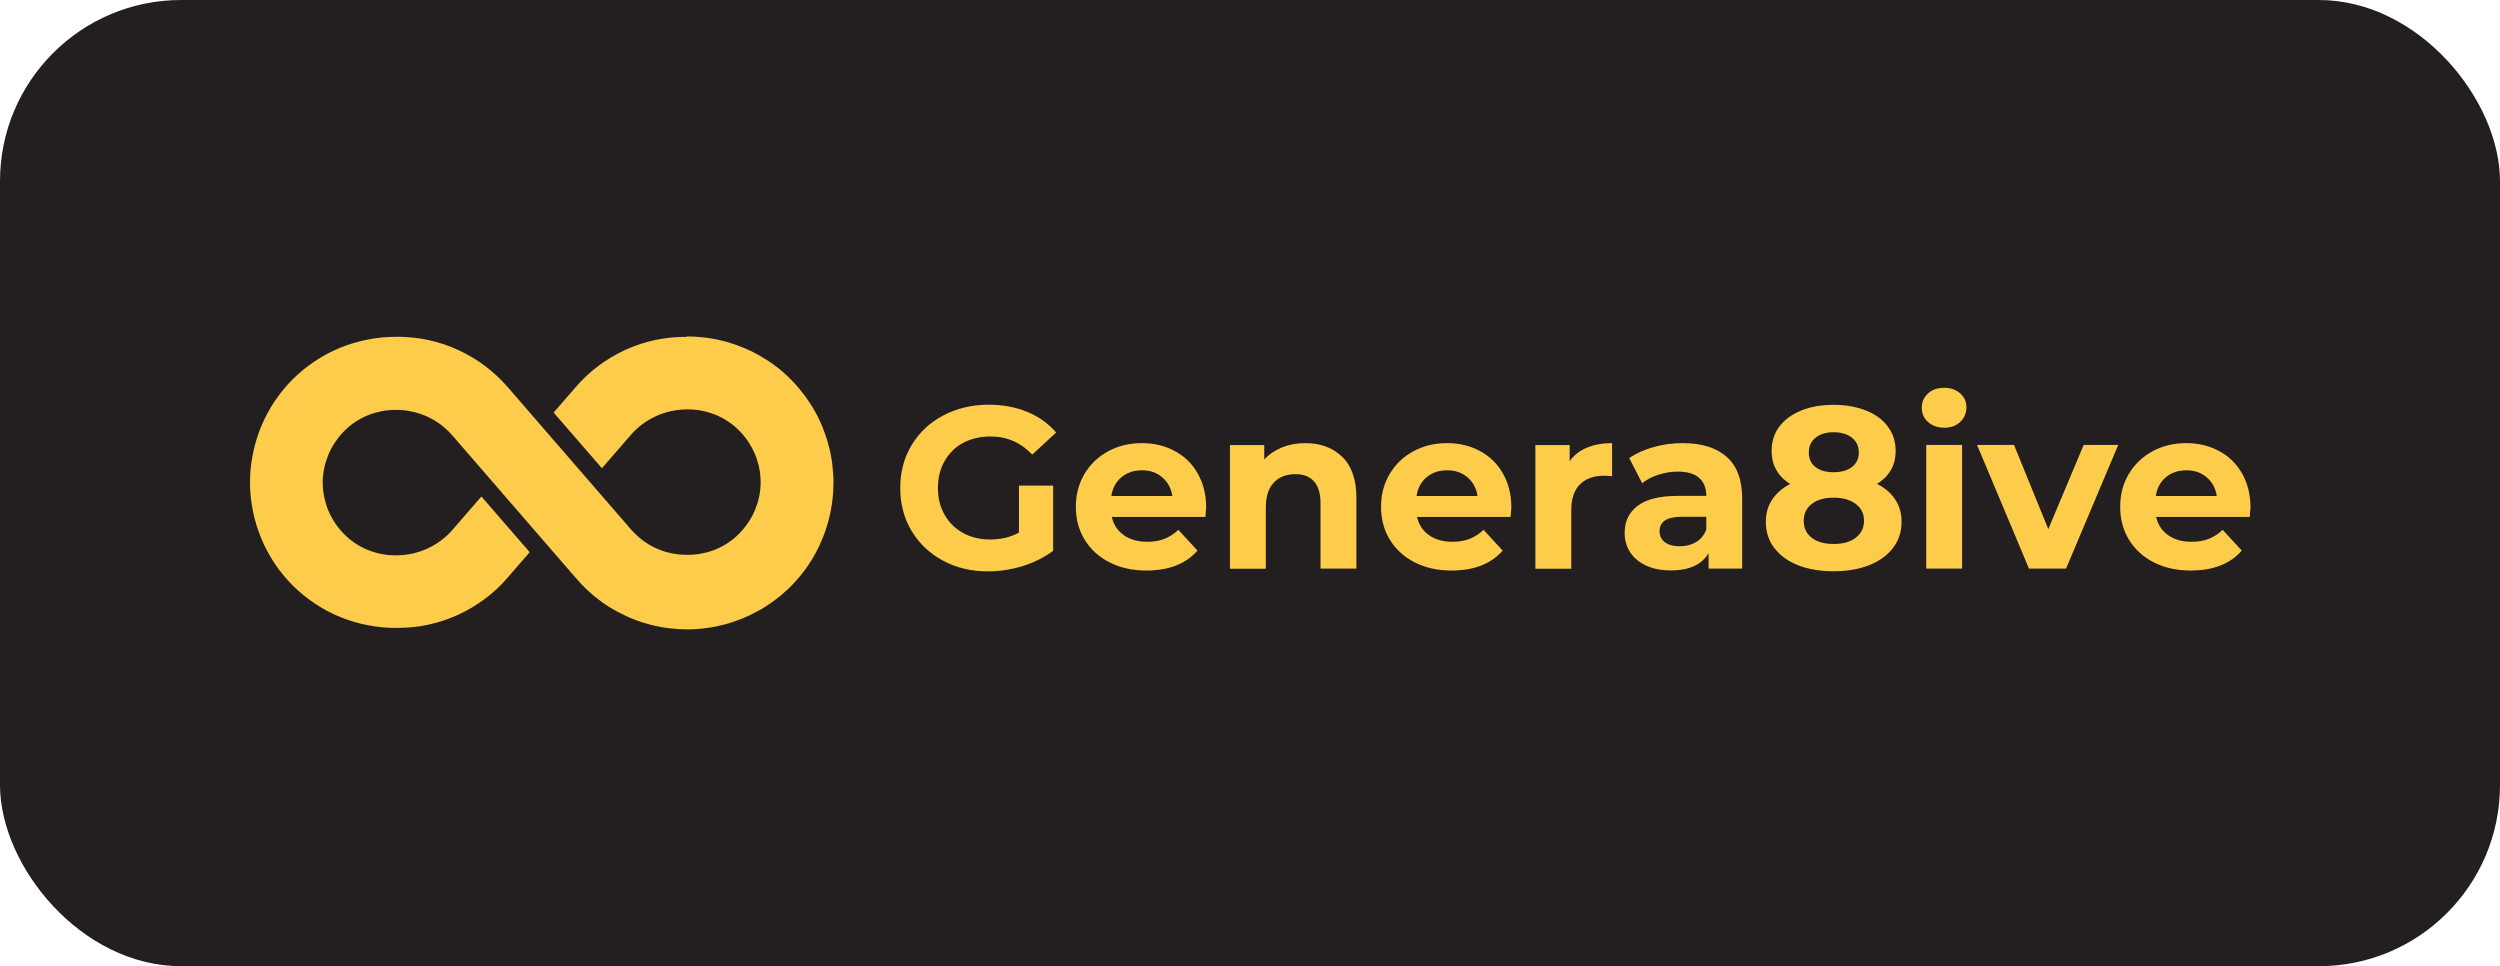 <?xml version="1.0" encoding="UTF-8"?>
<svg id="Layer_1" xmlns="http://www.w3.org/2000/svg" version="1.1" viewBox="0 0 207 80">
  <!-- Generator: Adobe Illustrator 29.7.1, SVG Export Plug-In . SVG Version: 2.1.1 Build 8)  -->
  <defs>
    <style>
      .st0 {
        fill: #fdcc4a;
      }

      .st1 {
        fill: #231f20;
      }
    </style>
  </defs>
  <rect class="st1" width="207" height="80" rx="15" ry="15"/>
  <g>
    <path class="st0" d="M56.86,27.89c-.44,0-.87.02-1.31.06-.43.04-.87.11-1.29.2-.43.09-.85.21-1.26.34-.42.14-.82.3-1.22.48-.4.18-.78.38-1.16.61-.38.22-.74.47-1.09.73-.35.26-.68.54-1,.84-.32.3-.62.62-.9.95l-1.79,2.06,4,4.61,2.36-2.72c.29-.34.61-.64.97-.91s.73-.49,1.14-.68.82-.32,1.26-.42c.43-.09.87-.14,1.32-.14.2,0,.4,0,.59.02.2.02.39.04.59.08.2.04.39.08.58.14.19.06.38.12.56.19.18.07.37.16.54.25s.35.19.51.3c.17.11.33.23.48.35.15.12.3.26.44.4.14.14.28.29.4.44.13.15.25.31.36.48.11.17.21.33.31.51.09.17.18.35.26.54.08.18.14.37.2.56.06.19.11.38.15.58.04.19.07.39.09.59.02.2.03.4.03.59s0,.4-.03.59c-.02.2-.05.39-.09.59-.04.19-.09.39-.15.58-.06.19-.13.38-.2.56-.08.18-.16.36-.26.54-.09.17-.2.34-.31.51-.11.16-.23.32-.36.48-.13.15-.26.3-.4.44-.14.14-.29.27-.44.4-.15.12-.32.24-.48.35s-.34.21-.51.3c-.18.09-.36.18-.54.25-.18.07-.37.14-.56.19-.19.06-.38.1-.58.14-.2.04-.39.06-.59.08-.2.02-.4.02-.59.02-.44,0-.88-.04-1.31-.13-.43-.09-.85-.23-1.25-.41-.4-.18-.78-.41-1.14-.68-.35-.27-.67-.57-.96-.9-8.75-10.1-4.59-5.29-10.15-11.72-.29-.33-.59-.65-.91-.95s-.65-.58-1-.84c-.35-.26-.71-.51-1.09-.73-.38-.22-.76-.43-1.16-.61-.4-.18-.8-.34-1.22-.48-.42-.14-.84-.25-1.26-.34-.43-.09-.86-.16-1.29-.2-.43-.04-.87-.07-1.31-.06-.4,0-.79.01-1.19.05s-.79.09-1.18.17c-.39.08-.77.17-1.15.28-.38.11-.75.24-1.12.39-.37.15-.73.32-1.08.5-.35.19-.69.39-1.02.61s-.65.45-.96.7c-.31.25-.6.52-.88.79-.28.28-.55.57-.8.88-.25.31-.49.62-.71.95-.22.33-.43.67-.61,1.02-.19.35-.36.71-.51,1.07-.15.37-.29.74-.4,1.12-.12.38-.21.76-.29,1.15s-.14.78-.18,1.18c-.04.4-.06.79-.06,1.19s.02.79.06,1.19c.04.4.1.79.18,1.18s.17.77.29,1.15c.12.38.25.75.4,1.12.15.37.32.72.51,1.07.19.35.39.69.61,1.02s.46.65.71.95c.25.31.52.6.8.88.28.28.58.54.88.79.31.25.63.48.96.7s.67.42,1.02.61c.35.19.71.35,1.08.5.37.15.74.28,1.12.39.38.11.76.21,1.15.28.39.08.78.13,1.18.17.4.04.79.05,1.19.05.44,0,.87-.02,1.31-.06.44-.04.87-.11,1.29-.2s.85-.21,1.26-.34c.41-.14.82-.3,1.22-.48.4-.18.79-.39,1.16-.61s.74-.47,1.09-.73c.35-.26.68-.54,1-.84.32-.3.62-.62.9-.95l1.79-2.06-4-4.61-2.36,2.72c-.29.34-.61.64-.97.91s-.73.49-1.14.68-.82.32-1.26.42c-.43.09-.87.14-1.32.14-.2,0-.4,0-.59-.02-.2-.02-.4-.04-.59-.08-.2-.04-.39-.08-.58-.14-.19-.06-.38-.12-.56-.19-.18-.07-.36-.16-.54-.25-.18-.09-.35-.19-.51-.3s-.33-.23-.48-.35c-.15-.13-.3-.26-.44-.4-.14-.14-.28-.29-.4-.44-.13-.15-.25-.31-.36-.48-.11-.16-.21-.33-.31-.51-.09-.18-.18-.35-.26-.54-.08-.18-.14-.37-.2-.56-.06-.19-.11-.38-.15-.58-.04-.2-.07-.39-.09-.59-.02-.2-.03-.4-.03-.59s0-.4.03-.59c.02-.2.05-.39.09-.59.04-.2.09-.39.15-.58s.13-.38.2-.56c.08-.18.16-.36.26-.54.09-.18.2-.34.31-.51.11-.16.23-.32.36-.48s.26-.3.4-.44c.14-.14.29-.27.44-.4.15-.13.32-.24.48-.35.17-.11.34-.21.51-.3s.36-.18.54-.25c.18-.07.37-.14.56-.19s.38-.1.58-.14c.2-.04.39-.06.59-.08.2-.02.4-.02.59-.02.44,0,.88.04,1.31.14.43.09.85.23,1.25.41.4.18.78.41,1.14.68.35.27.67.57.96.9,8.75,10.1,4.59,5.29,10.15,11.72.16.19.33.38.51.57.17.18.36.36.54.53s.38.34.57.5c.2.16.4.31.6.46s.42.29.63.42c.21.13.43.26.66.38s.45.23.68.34c.23.11.46.21.7.3.24.09.47.18.72.25s.48.15.73.21c.25.06.49.12.74.16.25.05.5.08.75.11.25.03.5.05.76.07.25.01.51.02.76.02s.51-.01.76-.03.5-.04.76-.08c.25-.03.5-.07.75-.12.25-.05.5-.11.74-.17.25-.06.49-.14.73-.22.24-.08.48-.17.71-.26.24-.1.47-.2.7-.31.23-.11.45-.23.68-.35s.44-.25.65-.39c.21-.14.42-.28.63-.43.2-.15.4-.31.6-.47.19-.16.38-.33.57-.51s.36-.35.53-.54c.17-.19.34-.38.5-.57.16-.2.31-.4.46-.6.15-.21.29-.42.42-.63s.26-.43.38-.66c.12-.22.24-.45.34-.68s.21-.46.3-.7.18-.47.25-.72c.08-.24.15-.48.21-.73.06-.25.12-.49.16-.74s.09-.5.12-.75c.03-.25.05-.5.07-.76.01-.25.02-.51.02-.76,0-.25,0-.51-.03-.76s-.04-.5-.07-.76c-.03-.25-.07-.5-.12-.75-.05-.25-.1-.5-.17-.74-.06-.25-.14-.49-.21-.73-.08-.24-.17-.48-.26-.71-.09-.24-.2-.47-.3-.7-.11-.23-.22-.45-.35-.68-.12-.22-.25-.44-.39-.65-.14-.21-.28-.42-.43-.63-.15-.2-.31-.4-.47-.6s-.33-.38-.5-.57c-.17-.18-.35-.36-.54-.54s-.38-.34-.57-.5c-.2-.16-.4-.32-.6-.46s-.41-.29-.63-.42-.43-.26-.66-.39c-.22-.12-.45-.24-.68-.34-.23-.11-.46-.21-.7-.3-.24-.09-.47-.18-.72-.26-.24-.08-.48-.15-.73-.21-.25-.06-.49-.12-.74-.16-.25-.05-.5-.09-.75-.12-.25-.03-.5-.05-.76-.07s-.51-.02-.76-.02Z"/>
    <path class="st0" d="M84.38,40.21h2.82v5.4c-.73.54-1.57.96-2.52,1.26-.95.29-1.91.44-2.87.44-1.38,0-2.63-.29-3.73-.89-1.1-.59-1.97-1.41-2.6-2.46-.63-1.05-.94-2.23-.94-3.55s.31-2.51.94-3.55c.63-1.05,1.5-1.87,2.62-2.46,1.12-.59,2.37-.89,3.77-.89,1.17,0,2.23.2,3.18.59.95.39,1.75.96,2.4,1.71l-1.98,1.83c-.95-1-2.1-1.5-3.45-1.5-.85,0-1.61.18-2.27.53-.66.35-1.17.86-1.54,1.51-.37.65-.55,1.39-.55,2.23s.18,1.56.55,2.21c.37.65.88,1.15,1.53,1.51.66.36,1.4.54,2.24.54.89,0,1.69-.19,2.39-.57v-3.9Z"/>
    <path class="st0" d="M99.87,42s-.02.3-.06.8h-7.75c.14.64.47,1.14.99,1.51.52.37,1.17.55,1.94.55.53,0,1.01-.08,1.42-.24.41-.16.8-.41,1.16-.75l1.58,1.72c-.96,1.1-2.37,1.65-4.23,1.65-1.16,0-2.18-.23-3.06-.68-.88-.45-1.57-1.08-2.05-1.87-.49-.8-.73-1.71-.73-2.73s.24-1.9.71-2.71c.48-.8,1.13-1.43,1.96-1.88.83-.45,1.76-.68,2.79-.68s1.91.22,2.72.65c.81.43,1.45,1.05,1.91,1.86.46.81.7,1.74.7,2.81ZM94.56,38.94c-.68,0-1.24.19-1.7.57-.46.38-.74.9-.84,1.56h5.05c-.1-.65-.38-1.16-.84-1.55-.46-.39-1.01-.58-1.67-.58Z"/>
    <path class="st0" d="M108.07,36.69c1.27,0,2.29.38,3.07,1.14.78.76,1.17,1.89,1.17,3.39v5.86h-2.97v-5.4c0-.81-.18-1.42-.54-1.82-.35-.4-.87-.6-1.54-.6-.75,0-1.35.23-1.79.7-.44.46-.66,1.15-.66,2.07v5.06h-2.97v-10.24h2.84v1.2c.39-.43.88-.76,1.46-1,.59-.24,1.23-.36,1.93-.36Z"/>
    <path class="st0" d="M125.14,42s-.02.3-.06.8h-7.75c.14.64.47,1.14.99,1.51.52.37,1.17.55,1.94.55.53,0,1.01-.08,1.42-.24.41-.16.8-.41,1.16-.75l1.58,1.72c-.96,1.1-2.37,1.65-4.23,1.65-1.16,0-2.18-.23-3.06-.68-.88-.45-1.57-1.08-2.05-1.87-.49-.8-.73-1.71-.73-2.73s.24-1.9.71-2.71c.48-.8,1.13-1.43,1.96-1.88.83-.45,1.76-.68,2.79-.68s1.91.22,2.72.65c.81.43,1.45,1.05,1.91,1.86.46.81.7,1.74.7,2.81ZM119.83,38.94c-.68,0-1.24.19-1.7.57-.46.38-.74.9-.84,1.56h5.05c-.1-.65-.38-1.16-.84-1.55-.46-.39-1.01-.58-1.67-.58Z"/>
    <path class="st0" d="M129.96,38.19c.35-.49.83-.87,1.43-1.12.6-.25,1.3-.38,2.09-.38v2.74c-.33-.03-.55-.04-.66-.04-.85,0-1.52.24-2,.72-.48.47-.72,1.19-.72,2.14v4.84h-2.97v-10.24h2.84v1.35Z"/>
    <path class="st0" d="M139.32,36.69c1.59,0,2.8.38,3.65,1.14.85.75,1.28,1.89,1.28,3.41v5.84h-2.78v-1.28c-.56.95-1.6,1.43-3.12,1.43-.79,0-1.47-.13-2.05-.4-.58-.27-1.02-.64-1.33-1.11-.3-.47-.45-1-.45-1.6,0-.95.36-1.7,1.08-2.24.72-.55,1.82-.82,3.32-.82h2.36c0-.65-.2-1.14-.59-1.49-.39-.35-.98-.52-1.77-.52-.54,0-1.08.09-1.61.26-.53.17-.97.4-1.34.7l-1.07-2.08c.56-.39,1.23-.69,2.01-.91.78-.22,1.58-.33,2.41-.33ZM139.09,45.23c.51,0,.96-.12,1.35-.35.39-.23.67-.58.84-1.04v-1.05h-2.04c-1.22,0-1.83.4-1.83,1.2,0,.38.15.68.45.91.3.22.71.33,1.23.33Z"/>
    <path class="st0" d="M155.42,40.07c.66.33,1.16.76,1.51,1.3.35.53.52,1.14.52,1.84,0,.83-.24,1.55-.71,2.16-.47.61-1.12,1.09-1.98,1.43-.85.34-1.84.5-2.95.5s-2.1-.17-2.94-.5c-.84-.34-1.5-.82-1.96-1.43-.47-.61-.7-1.34-.7-2.16,0-.7.17-1.31.52-1.84.35-.53.85-.97,1.5-1.3-.5-.3-.88-.68-1.14-1.14-.27-.46-.4-.99-.4-1.59,0-.78.21-1.45.64-2.02.43-.57,1.03-1.01,1.81-1.33.78-.31,1.66-.47,2.67-.47s1.91.16,2.69.47c.78.31,1.39.75,1.81,1.33.43.57.65,1.24.65,2.02,0,.6-.13,1.13-.4,1.59-.27.46-.65.84-1.16,1.14ZM151.82,35.79c-.62,0-1.12.15-1.49.45-.37.3-.56.71-.56,1.23s.18.91.55,1.2c.37.29.87.43,1.5.43s1.14-.14,1.52-.43c.38-.29.57-.69.57-1.2s-.19-.93-.57-1.23c-.38-.3-.88-.45-1.52-.45ZM151.82,45.04c.78,0,1.39-.17,1.84-.52.45-.35.68-.81.68-1.4s-.23-1.05-.68-1.39c-.45-.34-1.06-.52-1.84-.52s-1.36.17-1.81.52c-.44.34-.66.8-.66,1.39s.22,1.07.66,1.41c.45.34,1.05.51,1.81.51Z"/>
    <path class="st0" d="M159.49,36.84h2.97v10.24h-2.97v-10.24ZM160.97,35.41c-.54,0-.99-.16-1.33-.47-.35-.32-.52-.71-.52-1.18s.17-.86.52-1.18c.34-.32.79-.47,1.33-.47s.99.15,1.33.46c.34.3.52.68.52,1.14,0,.49-.17.9-.52,1.23-.34.32-.78.48-1.33.48Z"/>
    <path class="st0" d="M175.39,36.84l-4.32,10.24h-3.07l-4.3-10.24h3.06l2.84,6.97,2.93-6.97h2.86Z"/>
    <path class="st0" d="M186.34,42s-.02.3-.06.8h-7.75c.14.64.47,1.14.99,1.51.52.37,1.17.55,1.94.55.53,0,1.01-.08,1.42-.24.41-.16.8-.41,1.16-.75l1.58,1.72c-.96,1.1-2.37,1.65-4.23,1.65-1.16,0-2.18-.23-3.06-.68-.88-.45-1.57-1.08-2.05-1.87-.49-.8-.73-1.71-.73-2.73s.24-1.9.71-2.71c.48-.8,1.13-1.43,1.96-1.88.83-.45,1.76-.68,2.79-.68s1.91.22,2.72.65c.81.43,1.45,1.05,1.91,1.86.46.81.7,1.74.7,2.81ZM181.04,38.94c-.68,0-1.24.19-1.7.57-.46.38-.74.9-.84,1.56h5.05c-.1-.65-.38-1.16-.84-1.55-.46-.39-1.01-.58-1.67-.58Z"/>
  </g>
</svg>